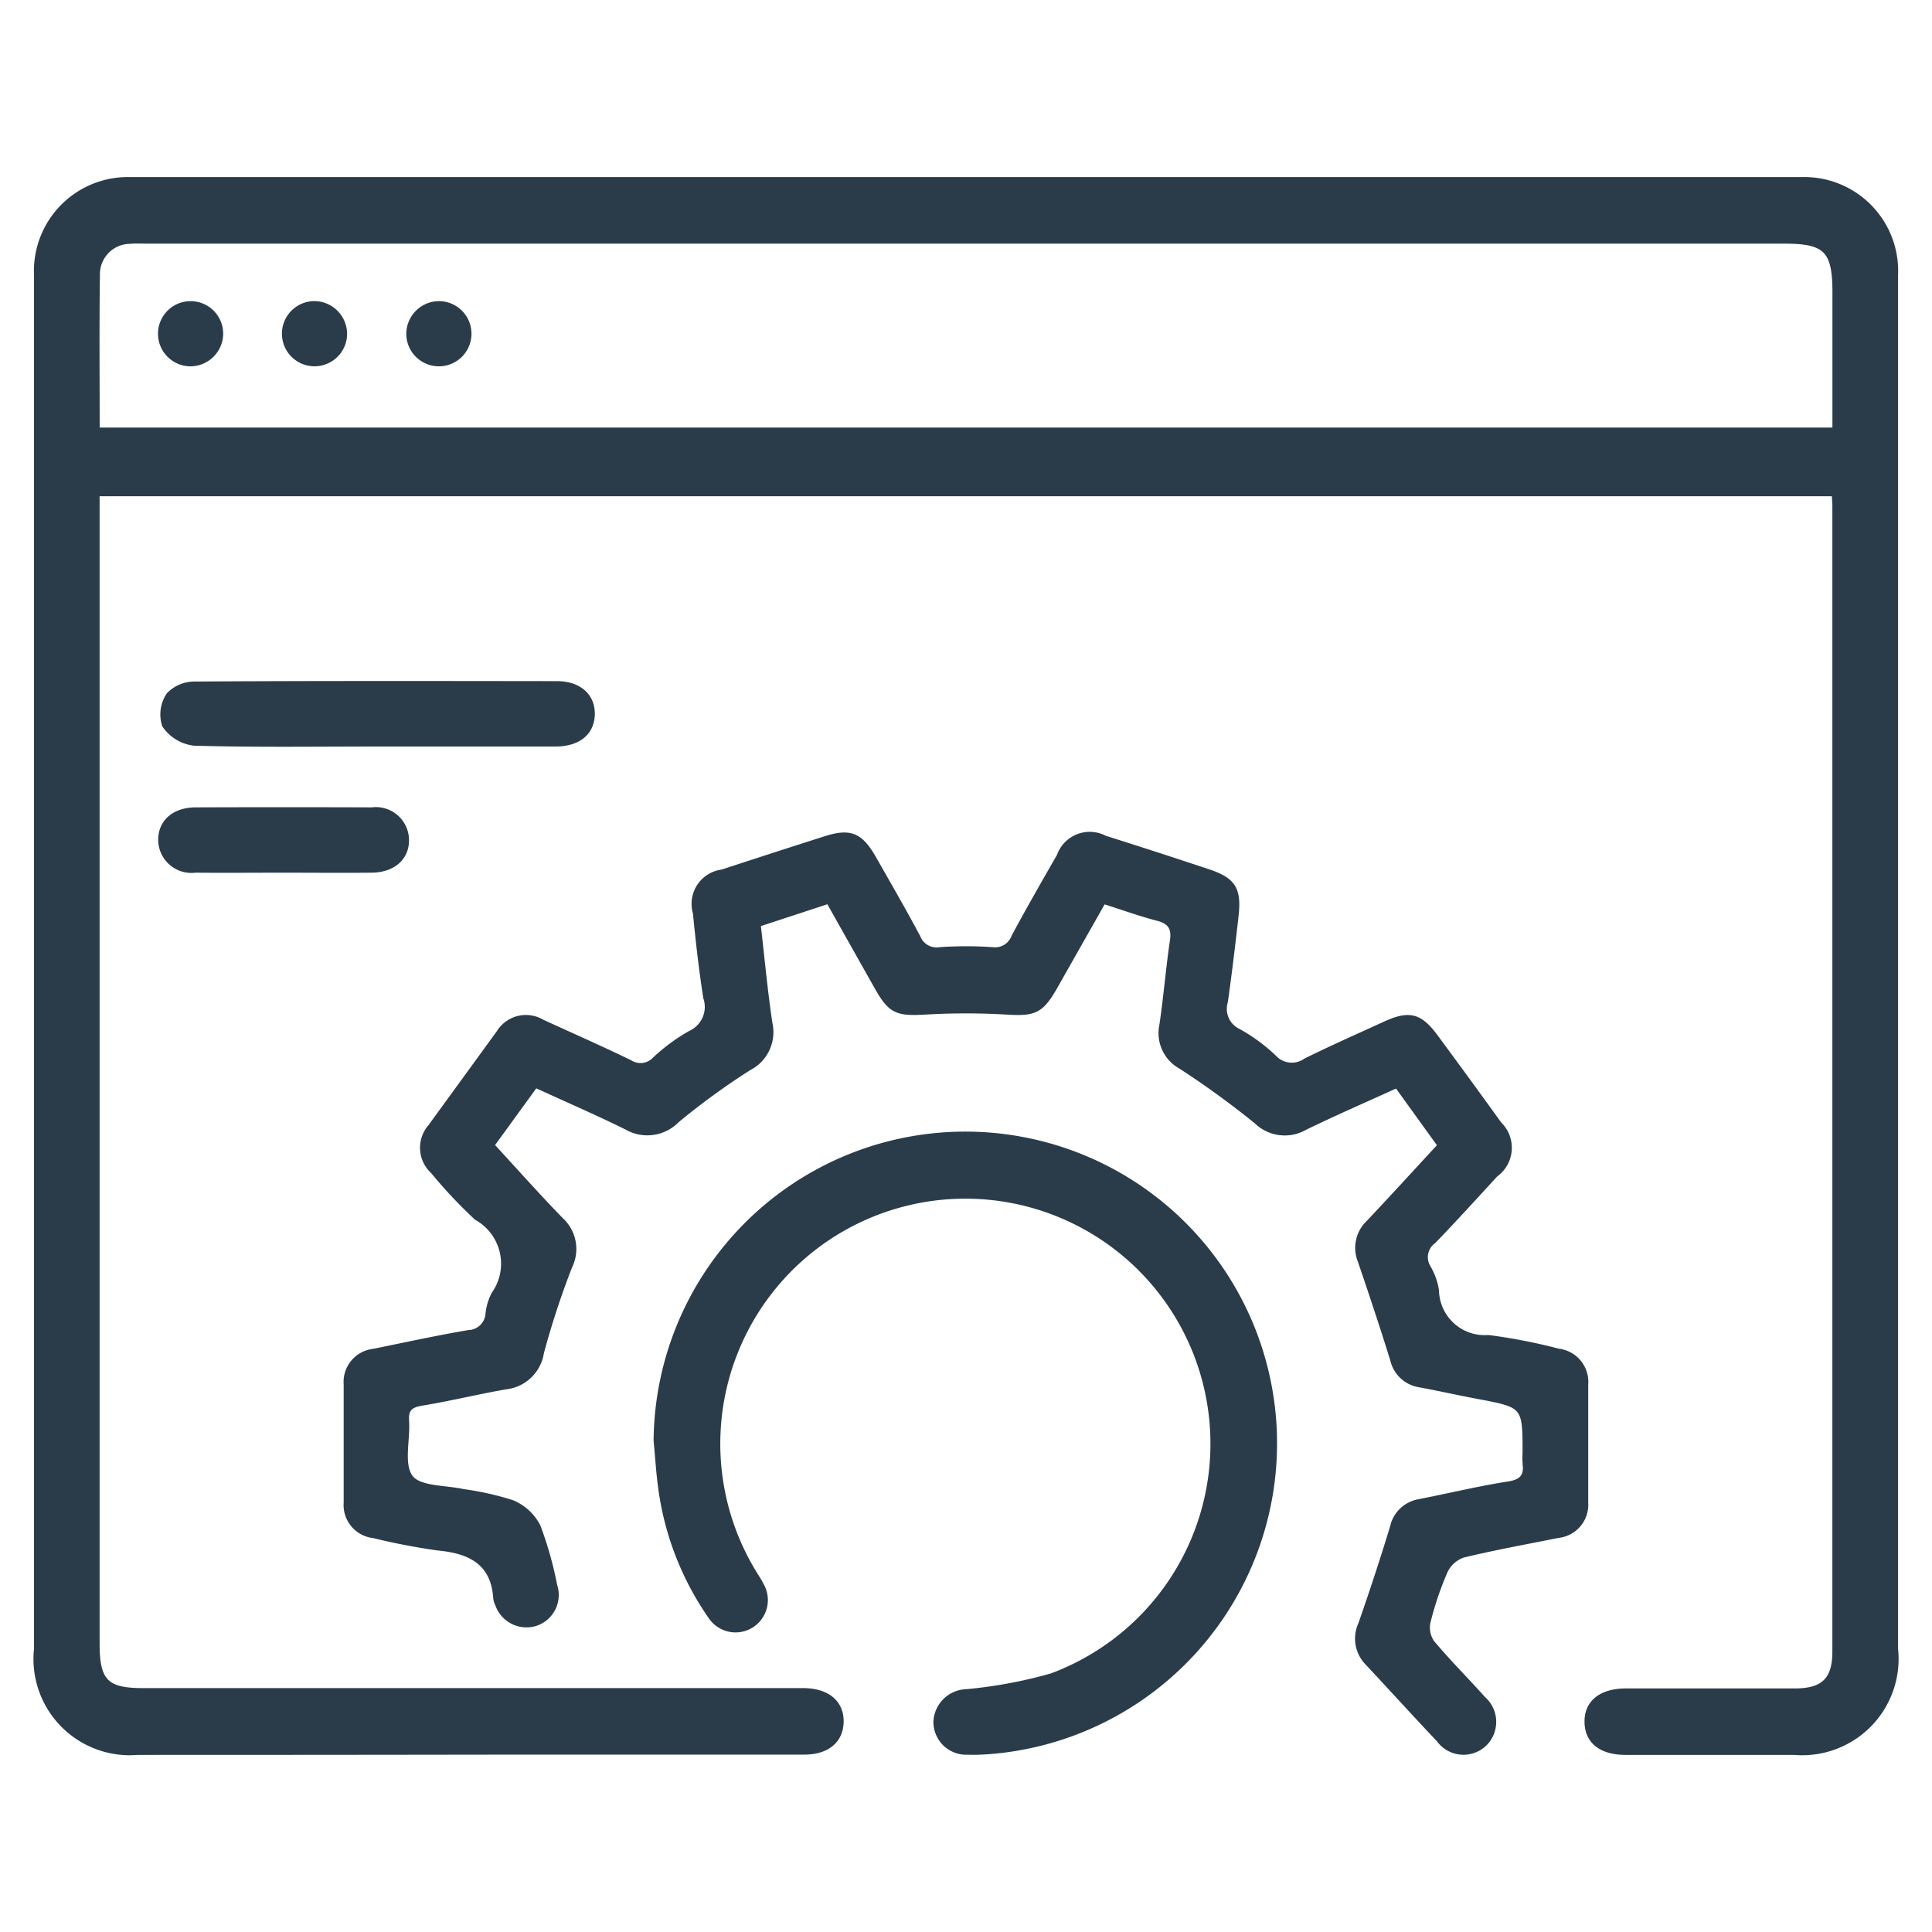 <svg xmlns="http://www.w3.org/2000/svg" xmlns:xlink="http://www.w3.org/1999/xlink" width="54" height="54" viewBox="0 0 54 54">
  <defs>
    <clipPath id="clip-path">
      <rect id="Rectangle_27956" data-name="Rectangle 27956" width="54" height="54" transform="translate(0 0)" fill="none"/>
    </clipPath>
  </defs>
  <g id="Custom_PWA_Development" data-name="Custom PWA Development" transform="translate(0 0)" clip-path="url(#clip-path)">
    <g id="Group_70692" data-name="Group 70692" transform="translate(1.001 5)">
      <path id="Path_253614" data-name="Path 253614" d="M50.249,8.82H1.733v.6q0,15.756,0,31.513c0,1.054.24,1.3,1.264,1.3H21.088c.127,0,.253,0,.38,0,.672.008,1.073.35,1.061.9-.012.528-.4.858-1.046.859q-4.171,0-8.341,0Q7.995,44,2.85,44A2.641,2.641,0,0,1,0,41.083Q0,21.89,0,2.695A2.575,2.575,0,0,1,2.653,0Q26,0,49.343,0A2.573,2.573,0,0,1,52,2.693q0,19.194,0,38.388A2.643,2.643,0,0,1,49.15,44q-2.356,0-4.713,0c-.692,0-1.087-.313-1.1-.858-.013-.564.4-.9,1.114-.9,1.571,0,3.142,0,4.713,0,.788,0,1.1-.3,1.1-1.081q0-16,0-32.009c0-.09-.008-.18-.016-.329M1.735,7H50.266V3.175c0-1.17-.241-1.415-1.393-1.415H3.116c-.162,0-.325-.009-.487.005a.9.9,0,0,0-.887.924C1.722,4.115,1.735,5.542,1.735,7" transform="translate(0)" fill="#2a3c4a" stroke="#2a3c4a" stroke-width="0.1"/>
      <path id="Path_253615" data-name="Path 253615" d="M21.916,19.015l-1.939.636c.108.936.191,1.849.327,2.754a1.14,1.14,0,0,1-.593,1.262A20.114,20.114,0,0,0,17.7,25.129a1.177,1.177,0,0,1-1.429.2c-.821-.407-1.663-.77-2.534-1.17l-1.2,1.652c.65.705,1.271,1.405,1.923,2.075a1.122,1.122,0,0,1,.245,1.326,23.376,23.376,0,0,0-.789,2.406,1.152,1.152,0,0,1-1.009.966c-.782.135-1.554.326-2.337.455-.307.05-.445.141-.422.471.036.537-.157,1.216.106,1.571.235.317.954.279,1.46.391a8.192,8.192,0,0,1,1.369.307,1.459,1.459,0,0,1,.736.673,10.231,10.231,0,0,1,.469,1.659.861.861,0,0,1-.546,1.087.874.874,0,0,1-1.09-.555.5.5,0,0,1-.05-.153c-.06-1-.7-1.316-1.591-1.4a17.988,17.988,0,0,1-1.806-.347.88.88,0,0,1-.785-.945q0-1.65,0-3.3a.881.881,0,0,1,.784-.946c.884-.18,1.765-.373,2.654-.524a.542.542,0,0,0,.525-.5,1.567,1.567,0,0,1,.169-.567,1.45,1.45,0,0,0-.48-2.107,13.572,13.572,0,0,1-1.222-1.3.911.911,0,0,1-.071-1.272q.955-1.312,1.91-2.625a.906.906,0,0,1,1.236-.309c.819.376,1.645.738,2.455,1.132a.528.528,0,0,0,.671-.082,5.213,5.213,0,0,1,1-.737.785.785,0,0,0,.419-.972c-.122-.783-.212-1.572-.288-2.361a.916.916,0,0,1,.762-1.172q1.44-.472,2.881-.932c.706-.225,1-.1,1.376.553.418.737.844,1.469,1.241,2.217a.538.538,0,0,0,.594.331,10.833,10.833,0,0,1,1.461,0,.54.54,0,0,0,.586-.346c.409-.762.839-1.512,1.27-2.262a.922.922,0,0,1,1.3-.508q1.444.456,2.88.934c.718.238.883.5.8,1.252-.09.806-.187,1.611-.3,2.413a.668.668,0,0,0,.357.8,4.872,4.872,0,0,1,1,.735.652.652,0,0,0,.86.089c.727-.359,1.47-.687,2.207-1.025.688-.317,1-.243,1.442.354q.9,1.218,1.786,2.447a.941.941,0,0,1-.106,1.438c-.574.625-1.144,1.253-1.733,1.862a.53.53,0,0,0-.15.7,1.856,1.856,0,0,1,.238.658,1.327,1.327,0,0,0,1.429,1.3,15.494,15.494,0,0,1,1.963.382.884.884,0,0,1,.779.951c0,1.1,0,2.2,0,3.3a.882.882,0,0,1-.792.939c-.884.179-1.772.337-2.649.55a.843.843,0,0,0-.488.438,8.91,8.91,0,0,0-.482,1.43.713.713,0,0,0,.12.554c.453.538.952,1.036,1.421,1.56a.877.877,0,0,1,.02,1.3.868.868,0,0,1-1.29-.131c-.67-.708-1.325-1.43-1.99-2.142a.987.987,0,0,1-.2-1.1q.473-1.348.89-2.715a.938.938,0,0,1,.771-.73c.832-.163,1.658-.364,2.494-.494.382-.061.485-.227.44-.568a2.149,2.149,0,0,1,0-.27c0-1.326,0-1.323-1.323-1.571-.531-.1-1.06-.22-1.592-.318a.936.936,0,0,1-.784-.717c-.287-.926-.594-1.847-.907-2.765A.988.988,0,0,1,37,27.963c.656-.695,1.3-1.4,1.99-2.148L37.8,24.165c-.859.392-1.714.762-2.55,1.169a1.154,1.154,0,0,1-1.386-.177,25.222,25.222,0,0,0-2.1-1.525,1.085,1.085,0,0,1-.545-1.181c.117-.784.179-1.576.295-2.36.053-.36-.07-.518-.413-.606-.487-.126-.962-.3-1.486-.465-.448.791-.891,1.571-1.333,2.352-.407.718-.6.785-1.389.738a19.425,19.425,0,0,0-2.269,0c-.784.045-.979-.021-1.36-.695-.442-.783-.883-1.567-1.352-2.4" transform="translate(0.235 1.198)" fill="#2a3c4a" stroke="#2a3c4a" stroke-width="0.1"/>
      <path id="Path_253616" data-name="Path 253616" d="M16.816,33.876a8.663,8.663,0,1,1,9.32,8.679,5.448,5.448,0,0,1-.593.015.867.867,0,0,1-.906-.874.9.9,0,0,1,.872-.858,13.007,13.007,0,0,0,2.375-.442A6.9,6.9,0,1,0,19.6,37.538c.065.109.138.213.192.326a.854.854,0,0,1-1.455.894,8.219,8.219,0,0,1-1.385-3.54c-.064-.444-.089-.894-.133-1.342" transform="translate(0.501 1.425)" fill="#2a3c4a" stroke="#2a3c4a" stroke-width="0.1"/>
      <path id="Path_253617" data-name="Path 253617" d="M9.408,15.2c-1.695,0-3.39.025-5.084-.024a1.186,1.186,0,0,1-.84-.513,1,1,0,0,1,.123-.871,1.021,1.021,0,0,1,.75-.309c3.371-.021,6.743-.015,10.114-.011.627,0,1.019.356,1.007.88s-.4.845-1.041.847c-1.677,0-3.354,0-5.03,0" transform="translate(0.096 0.616)" fill="#2a3c4a" stroke="#2a3c4a" stroke-width="0.1"/>
      <path id="Path_253618" data-name="Path 253618" d="M6.8,18.573c-.811,0-1.622.007-2.434,0a.88.88,0,0,1-.989-.844c-.012-.525.377-.88,1-.882q2.461-.009,4.92,0a.877.877,0,0,1,.99.843c.013.524-.378.877-1,.883-.828.008-1.658,0-2.487,0" transform="translate(0.094 0.769)" fill="#2a3c4a" stroke="#2a3c4a" stroke-width="0.1"/>
      <path id="Path_253619" data-name="Path 253619" d="M4.235,5.095a.861.861,0,1,1,.858-.863.869.869,0,0,1-.858.863" transform="translate(0.094 0.094)" fill="#2a3c4a" stroke="#2a3c4a" stroke-width="0.1"/>
      <path id="Path_253620" data-name="Path 253620" d="M8.463,4.246a.861.861,0,1,1-.849-.874.872.872,0,0,1,.849.874" transform="translate(0.188 0.094)" fill="#2a3c4a" stroke="#2a3c4a" stroke-width="0.1"/>
      <path id="Path_253621" data-name="Path 253621" d="M10.955,3.373a.861.861,0,1,1-.845.877.869.869,0,0,1,.845-.877" transform="translate(0.295 0.094)" fill="#2a3c4a" stroke="#2a3c4a" stroke-width="0.1"/>
    </g>
  </g>
</svg>
